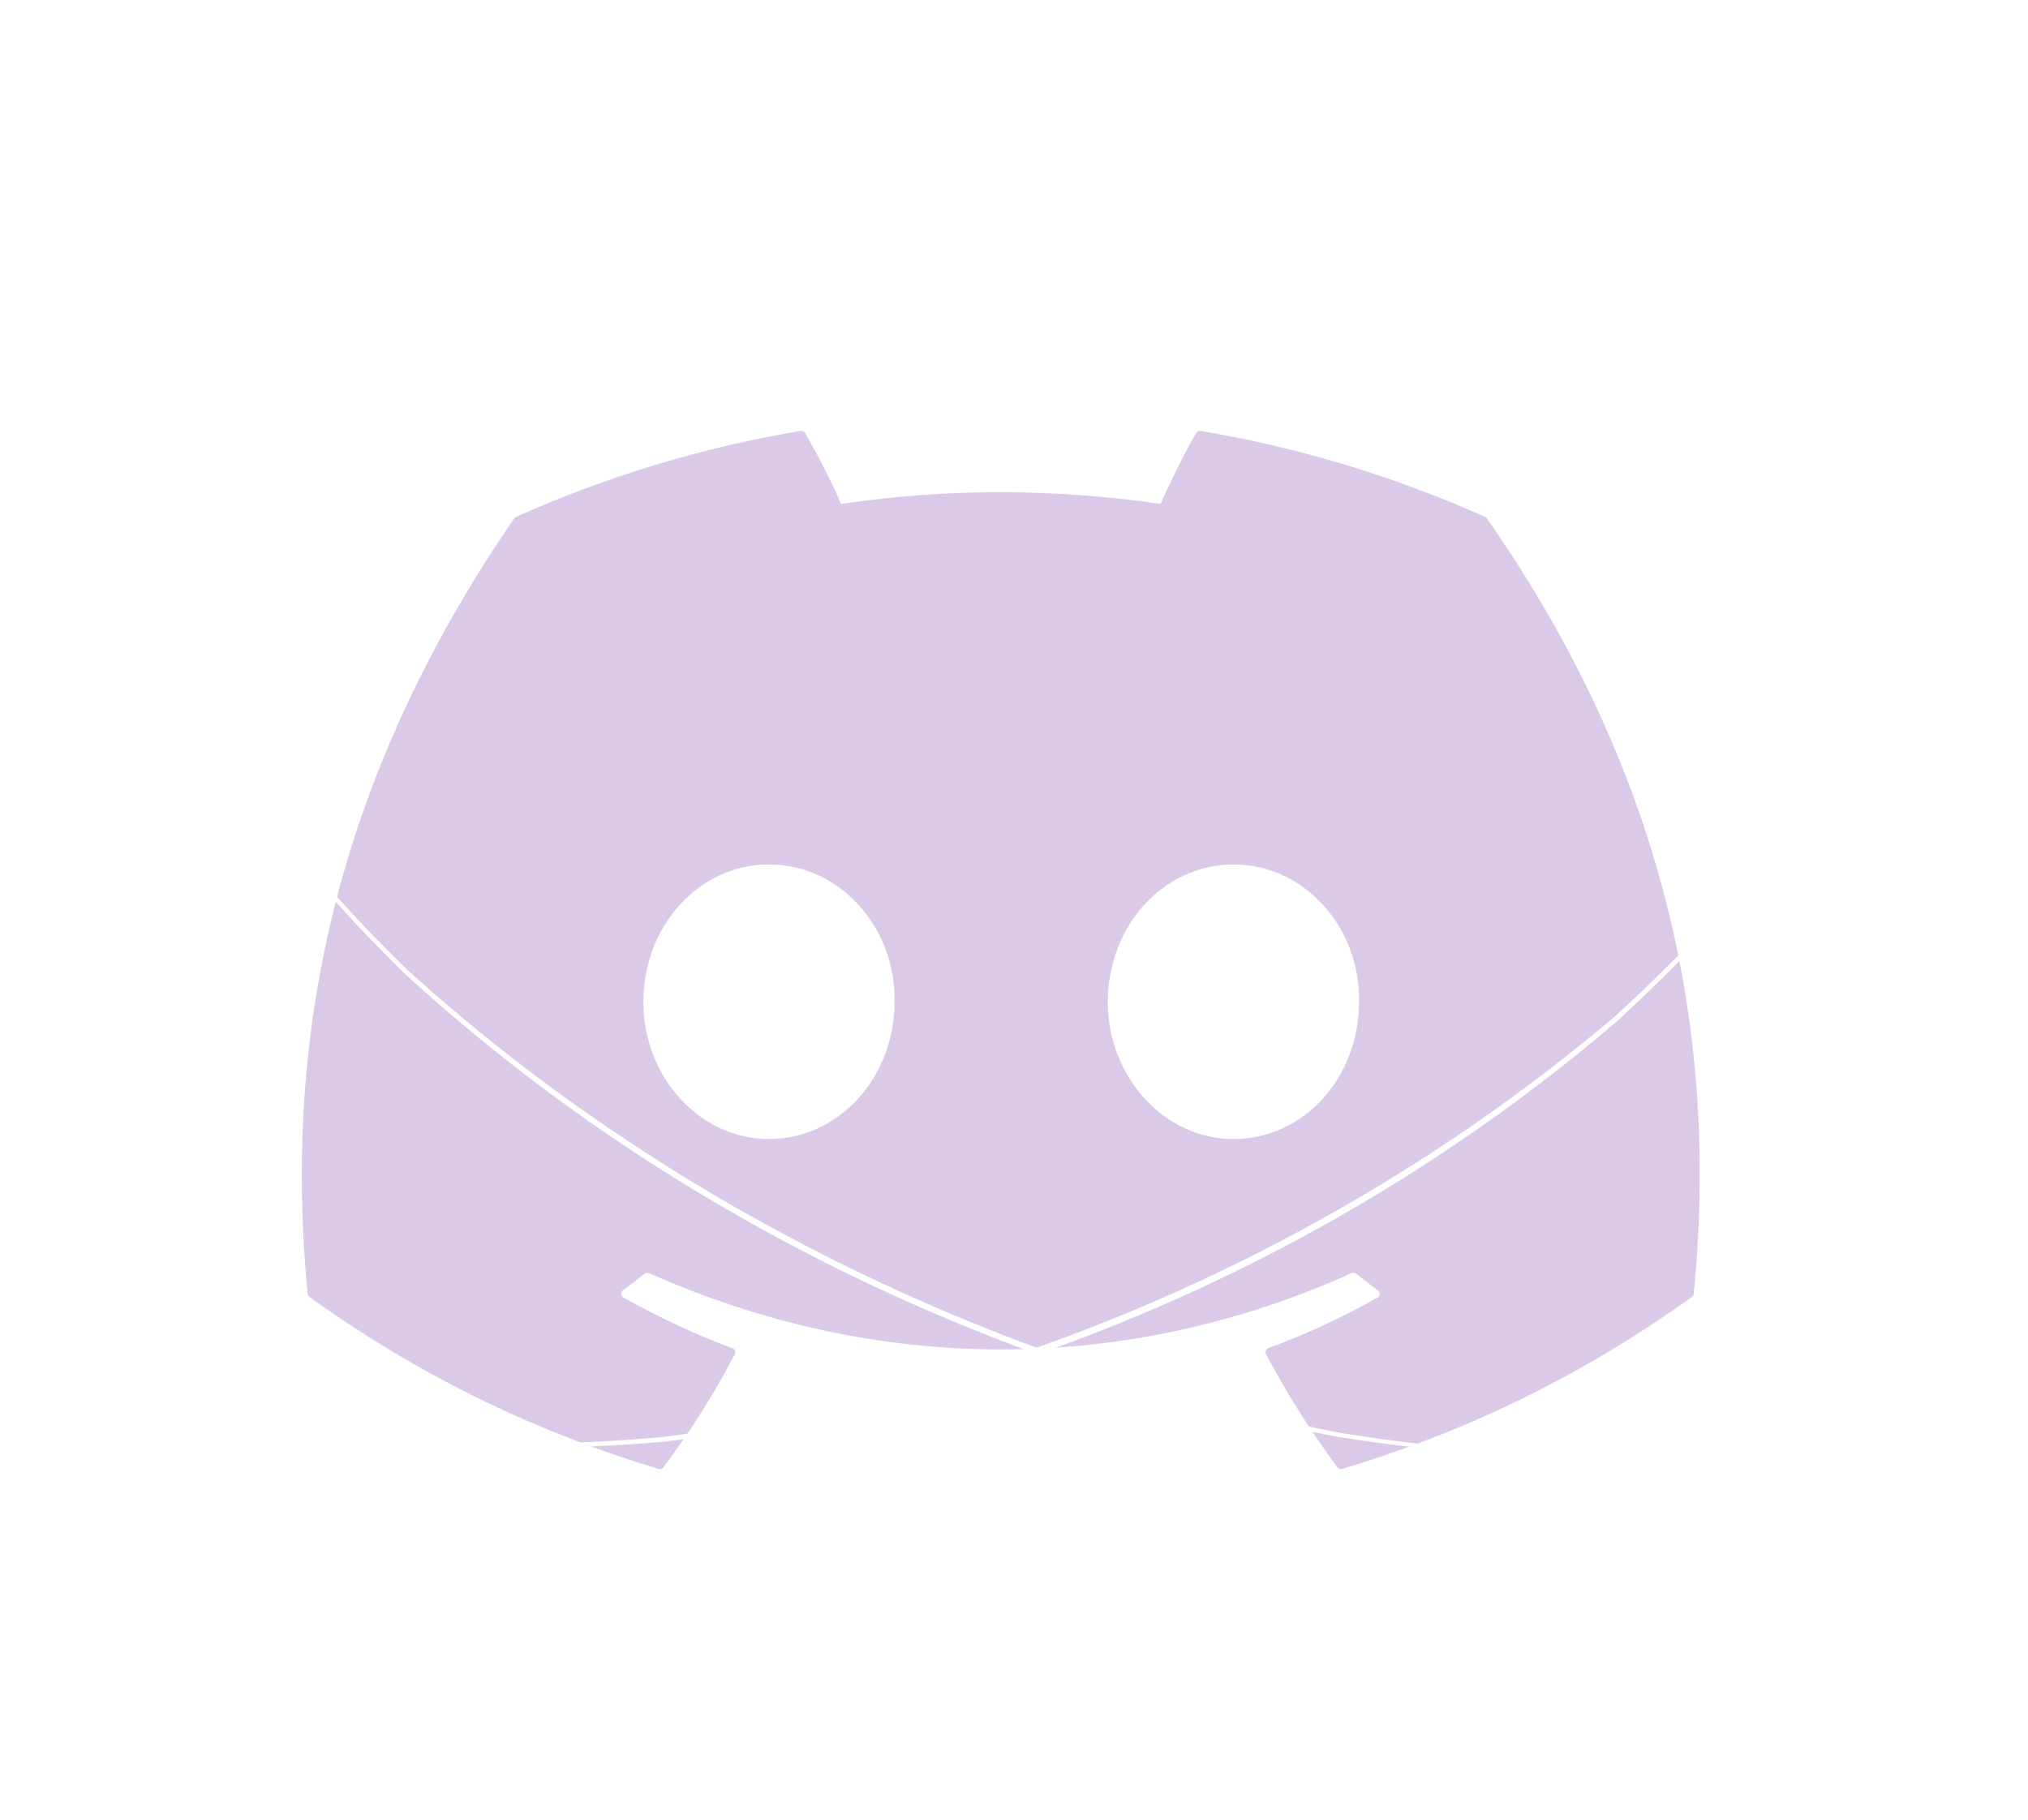 <svg width="39" height="35" viewBox="0 0 39 35" fill="none" xmlns="http://www.w3.org/2000/svg">
    <g id="Frame 1214135105">
        <g id="Group 190670167">
            <g id="Vector" filter="url(#filter0_ddd_175_5077)">
                <path
                    d="M3.793 9.432C5.664 6.422 10.22 6.859 13.303 7.354C20.045 8.687 26.417 12 31.312 16.709C33.453 18.93 36.362 22.368 34.843 25.561C36.316 22.395 33.37 18.952 31.248 16.772C26.344 12.112 19.991 8.812 13.285 7.439C10.234 6.935 5.673 6.471 3.793 9.432Z"
                    fill="white" />
            </g>
            <g id="Vector_2" filter="url(#filter1_ddd_175_5077)">
                <path
                    d="M3.747 24.947C2.508 21.548 5.625 18.26 7.893 16.167C13.05 11.745 19.55 8.872 26.256 8.062C29.314 7.808 33.803 7.732 35.404 10.974C33.8 7.788 29.287 7.89 26.266 8.153C19.597 9.005 13.118 11.866 7.956 16.238C5.702 18.306 2.556 21.579 3.752 24.951L3.747 24.947Z"
                    fill="white" />
            </g>
            <path id="Vector_3"
                d="M28.596 9.974C31.633 14.326 33.132 19.235 32.571 24.886C32.569 24.91 32.556 24.932 32.536 24.946C30.237 26.592 28.009 27.591 25.813 28.254C25.796 28.259 25.778 28.258 25.761 28.253C25.744 28.247 25.729 28.237 25.719 28.222C25.211 27.534 24.75 26.808 24.346 26.046C24.323 26.002 24.344 25.948 24.392 25.93C25.124 25.661 25.82 25.338 26.49 24.957C26.543 24.927 26.546 24.853 26.498 24.818C26.355 24.715 26.215 24.607 26.08 24.498C26.055 24.479 26.021 24.474 25.992 24.488C21.644 26.445 16.881 26.445 12.482 24.488C12.453 24.476 12.419 24.48 12.395 24.499C12.261 24.608 12.119 24.715 11.979 24.818C11.93 24.853 11.934 24.927 11.987 24.957C12.657 25.331 13.353 25.661 14.084 25.931C14.132 25.949 14.154 26.002 14.13 26.046C13.735 26.809 13.274 27.535 12.758 28.223C12.735 28.251 12.698 28.264 12.663 28.254C10.477 27.591 8.25 26.592 5.95 24.946C5.931 24.932 5.917 24.909 5.915 24.885C5.447 19.997 6.402 15.047 9.887 9.973C9.895 9.959 9.908 9.949 9.923 9.943C11.637 9.175 13.475 8.611 15.395 8.288C15.43 8.283 15.464 8.299 15.483 8.329C15.72 8.739 15.991 9.264 16.175 9.693C18.198 9.392 20.254 9.392 22.32 9.693C22.504 9.273 22.766 8.739 23.002 8.329C23.01 8.314 23.023 8.302 23.039 8.295C23.055 8.288 23.073 8.285 23.09 8.288C25.011 8.612 26.848 9.176 28.561 9.943C28.577 9.949 28.589 9.959 28.596 9.974ZM17.203 19.268C17.225 17.823 16.144 16.627 14.787 16.627C13.442 16.627 12.372 17.812 12.372 19.268C12.372 20.723 13.463 21.909 14.787 21.909C16.133 21.909 17.203 20.723 17.203 19.268ZM26.136 19.268C26.157 17.823 25.076 16.627 23.72 16.627C22.374 16.627 21.304 17.812 21.304 19.268C21.304 20.723 22.396 21.909 23.72 21.909C25.076 21.909 26.136 20.723 26.136 19.268Z"
                fill="#DBC9E8" />
            <g id="Vector_4" filter="url(#filter2_ddd_175_5077)">
                <path
                    d="M35.259 10.847C36.498 14.246 33.381 17.534 31.113 19.627C25.956 24.053 19.456 26.922 12.75 27.732C9.692 27.986 5.203 28.062 3.602 24.82C5.206 28.006 9.719 27.904 12.74 27.641C19.409 26.789 25.888 23.927 31.05 19.555C33.304 17.488 36.45 14.214 35.254 10.843L35.259 10.847Z"
                    fill="white" />
            </g>
            <g id="Vector_5" filter="url(#filter3_ddd_175_5077)">
                <path
                    d="M35.265 25.655C33.394 28.534 28.838 28.116 25.755 27.642C19.013 26.367 12.641 23.198 7.747 18.694C5.601 16.57 2.697 13.281 4.215 10.227C2.742 13.256 5.688 16.549 7.811 18.634C12.714 23.091 19.068 26.248 25.774 27.561C28.825 28.043 33.385 28.487 35.265 25.655Z"
                    fill="white" />
            </g>
        </g>
    </g>
    <defs>
        <filter id="filter0_ddd_175_5077" x="1.19" y="4.397" width="36.678" height="23.767"
            filterUnits="userSpaceOnUse" color-interpolation-filters="sRGB">
            <feFlood flood-opacity="0" result="BackgroundImageFix" />
            <feColorMatrix in="SourceAlpha" type="matrix"
                values="0 0 0 0 0 0 0 0 0 0 0 0 0 0 0 0 0 0 127 0" result="hardAlpha" />
            <feOffset />
            <feGaussianBlur stdDeviation="1.302" />
            <feComposite in2="hardAlpha" operator="out" />
            <feColorMatrix type="matrix"
                values="0 0 0 0 0.953 0 0 0 0 0.322 0 0 0 0 1 0 0 0 1 0" />
            <feBlend mode="normal" in2="BackgroundImageFix" result="effect1_dropShadow_175_5077" />
            <feColorMatrix in="SourceAlpha" type="matrix"
                values="0 0 0 0 0 0 0 0 0 0 0 0 0 0 0 0 0 0 127 0" result="hardAlpha" />
            <feOffset />
            <feGaussianBlur stdDeviation="0.325" />
            <feComposite in2="hardAlpha" operator="out" />
            <feColorMatrix type="matrix"
                values="0 0 0 0 0.953 0 0 0 0 0.322 0 0 0 0 1 0 0 0 1 0" />
            <feBlend mode="normal" in2="effect1_dropShadow_175_5077"
                result="effect2_dropShadow_175_5077" />
            <feColorMatrix in="SourceAlpha" type="matrix"
                values="0 0 0 0 0 0 0 0 0 0 0 0 0 0 0 0 0 0 127 0" result="hardAlpha" />
            <feOffset />
            <feGaussianBlur stdDeviation="0.651" />
            <feComposite in2="hardAlpha" operator="out" />
            <feColorMatrix type="matrix"
                values="0 0 0 0 0.953 0 0 0 0 0.322 0 0 0 0 1 0 0 0 1 0" />
            <feBlend mode="normal" in2="effect2_dropShadow_175_5077"
                result="effect3_dropShadow_175_5077" />
            <feBlend mode="normal" in="SourceGraphic" in2="effect3_dropShadow_175_5077"
                result="shape" />
        </filter>
        <filter id="filter1_ddd_175_5077" x="0.862" y="5.35" width="37.145" height="22.204"
            filterUnits="userSpaceOnUse" color-interpolation-filters="sRGB">
            <feFlood flood-opacity="0" result="BackgroundImageFix" />
            <feColorMatrix in="SourceAlpha" type="matrix"
                values="0 0 0 0 0 0 0 0 0 0 0 0 0 0 0 0 0 0 127 0" result="hardAlpha" />
            <feOffset />
            <feGaussianBlur stdDeviation="1.302" />
            <feComposite in2="hardAlpha" operator="out" />
            <feColorMatrix type="matrix"
                values="0 0 0 0 0.953 0 0 0 0 0.322 0 0 0 0 1 0 0 0 1 0" />
            <feBlend mode="normal" in2="BackgroundImageFix" result="effect1_dropShadow_175_5077" />
            <feColorMatrix in="SourceAlpha" type="matrix"
                values="0 0 0 0 0 0 0 0 0 0 0 0 0 0 0 0 0 0 127 0" result="hardAlpha" />
            <feOffset />
            <feGaussianBlur stdDeviation="0.325" />
            <feComposite in2="hardAlpha" operator="out" />
            <feColorMatrix type="matrix"
                values="0 0 0 0 0.953 0 0 0 0 0.322 0 0 0 0 1 0 0 0 1 0" />
            <feBlend mode="normal" in2="effect1_dropShadow_175_5077"
                result="effect2_dropShadow_175_5077" />
            <feColorMatrix in="SourceAlpha" type="matrix"
                values="0 0 0 0 0 0 0 0 0 0 0 0 0 0 0 0 0 0 127 0" result="hardAlpha" />
            <feOffset />
            <feGaussianBlur stdDeviation="0.976" />
            <feComposite in2="hardAlpha" operator="out" />
            <feColorMatrix type="matrix"
                values="0 0 0 0 0.953 0 0 0 0 0.322 0 0 0 0 1 0 0 0 1 0" />
            <feBlend mode="normal" in2="effect2_dropShadow_175_5077"
                result="effect3_dropShadow_175_5077" />
            <feBlend mode="normal" in="SourceGraphic" in2="effect3_dropShadow_175_5077"
                result="shape" />
        </filter>
        <filter id="filter2_ddd_175_5077" x="0.999" y="8.24" width="37.145" height="22.204"
            filterUnits="userSpaceOnUse" color-interpolation-filters="sRGB">
            <feFlood flood-opacity="0" result="BackgroundImageFix" />
            <feColorMatrix in="SourceAlpha" type="matrix"
                values="0 0 0 0 0 0 0 0 0 0 0 0 0 0 0 0 0 0 127 0" result="hardAlpha" />
            <feOffset />
            <feGaussianBlur stdDeviation="1.302" />
            <feComposite in2="hardAlpha" operator="out" />
            <feColorMatrix type="matrix"
                values="0 0 0 0 0.953 0 0 0 0 0.322 0 0 0 0 1 0 0 0 1 0" />
            <feBlend mode="normal" in2="BackgroundImageFix" result="effect1_dropShadow_175_5077" />
            <feColorMatrix in="SourceAlpha" type="matrix"
                values="0 0 0 0 0 0 0 0 0 0 0 0 0 0 0 0 0 0 127 0" result="hardAlpha" />
            <feOffset />
            <feGaussianBlur stdDeviation="0.976" />
            <feComposite in2="hardAlpha" operator="out" />
            <feColorMatrix type="matrix"
                values="0 0 0 0 0.953 0 0 0 0 0.322 0 0 0 0 1 0 0 0 1 0" />
            <feBlend mode="normal" in2="effect1_dropShadow_175_5077"
                result="effect2_dropShadow_175_5077" />
            <feColorMatrix in="SourceAlpha" type="matrix"
                values="0 0 0 0 0 0 0 0 0 0 0 0 0 0 0 0 0 0 127 0" result="hardAlpha" />
            <feOffset />
            <feGaussianBlur stdDeviation="0.325" />
            <feComposite in2="hardAlpha" operator="out" />
            <feColorMatrix type="matrix"
                values="0 0 0 0 0.953 0 0 0 0 0.322 0 0 0 0 1 0 0 0 1 0" />
            <feBlend mode="normal" in2="effect2_dropShadow_175_5077"
                result="effect3_dropShadow_175_5077" />
            <feBlend mode="normal" in="SourceGraphic" in2="effect3_dropShadow_175_5077"
                result="shape" />
        </filter>
        <filter id="filter3_ddd_175_5077" x="1.19" y="7.624" width="36.678" height="22.96"
            filterUnits="userSpaceOnUse" color-interpolation-filters="sRGB">
            <feFlood flood-opacity="0" result="BackgroundImageFix" />
            <feColorMatrix in="SourceAlpha" type="matrix"
                values="0 0 0 0 0 0 0 0 0 0 0 0 0 0 0 0 0 0 127 0" result="hardAlpha" />
            <feOffset />
            <feGaussianBlur stdDeviation="1.302" />
            <feComposite in2="hardAlpha" operator="out" />
            <feColorMatrix type="matrix"
                values="0 0 0 0 0.902 0 0 0 0 0.369 0 0 0 0 0.98 0 0 0 1 0" />
            <feBlend mode="normal" in2="BackgroundImageFix" result="effect1_dropShadow_175_5077" />
            <feColorMatrix in="SourceAlpha" type="matrix"
                values="0 0 0 0 0 0 0 0 0 0 0 0 0 0 0 0 0 0 127 0" result="hardAlpha" />
            <feOffset />
            <feGaussianBlur stdDeviation="0.325" />
            <feComposite in2="hardAlpha" operator="out" />
            <feColorMatrix type="matrix"
                values="0 0 0 0 0.902 0 0 0 0 0.369 0 0 0 0 0.98 0 0 0 1 0" />
            <feBlend mode="normal" in2="effect1_dropShadow_175_5077"
                result="effect2_dropShadow_175_5077" />
            <feColorMatrix in="SourceAlpha" type="matrix"
                values="0 0 0 0 0 0 0 0 0 0 0 0 0 0 0 0 0 0 127 0" result="hardAlpha" />
            <feOffset />
            <feGaussianBlur stdDeviation="0.976" />
            <feComposite in2="hardAlpha" operator="out" />
            <feColorMatrix type="matrix"
                values="0 0 0 0 0.953 0 0 0 0 0.322 0 0 0 0 1 0 0 0 1 0" />
            <feBlend mode="normal" in2="effect2_dropShadow_175_5077"
                result="effect3_dropShadow_175_5077" />
            <feBlend mode="normal" in="SourceGraphic" in2="effect3_dropShadow_175_5077"
                result="shape" />
        </filter>
    </defs>
</svg>